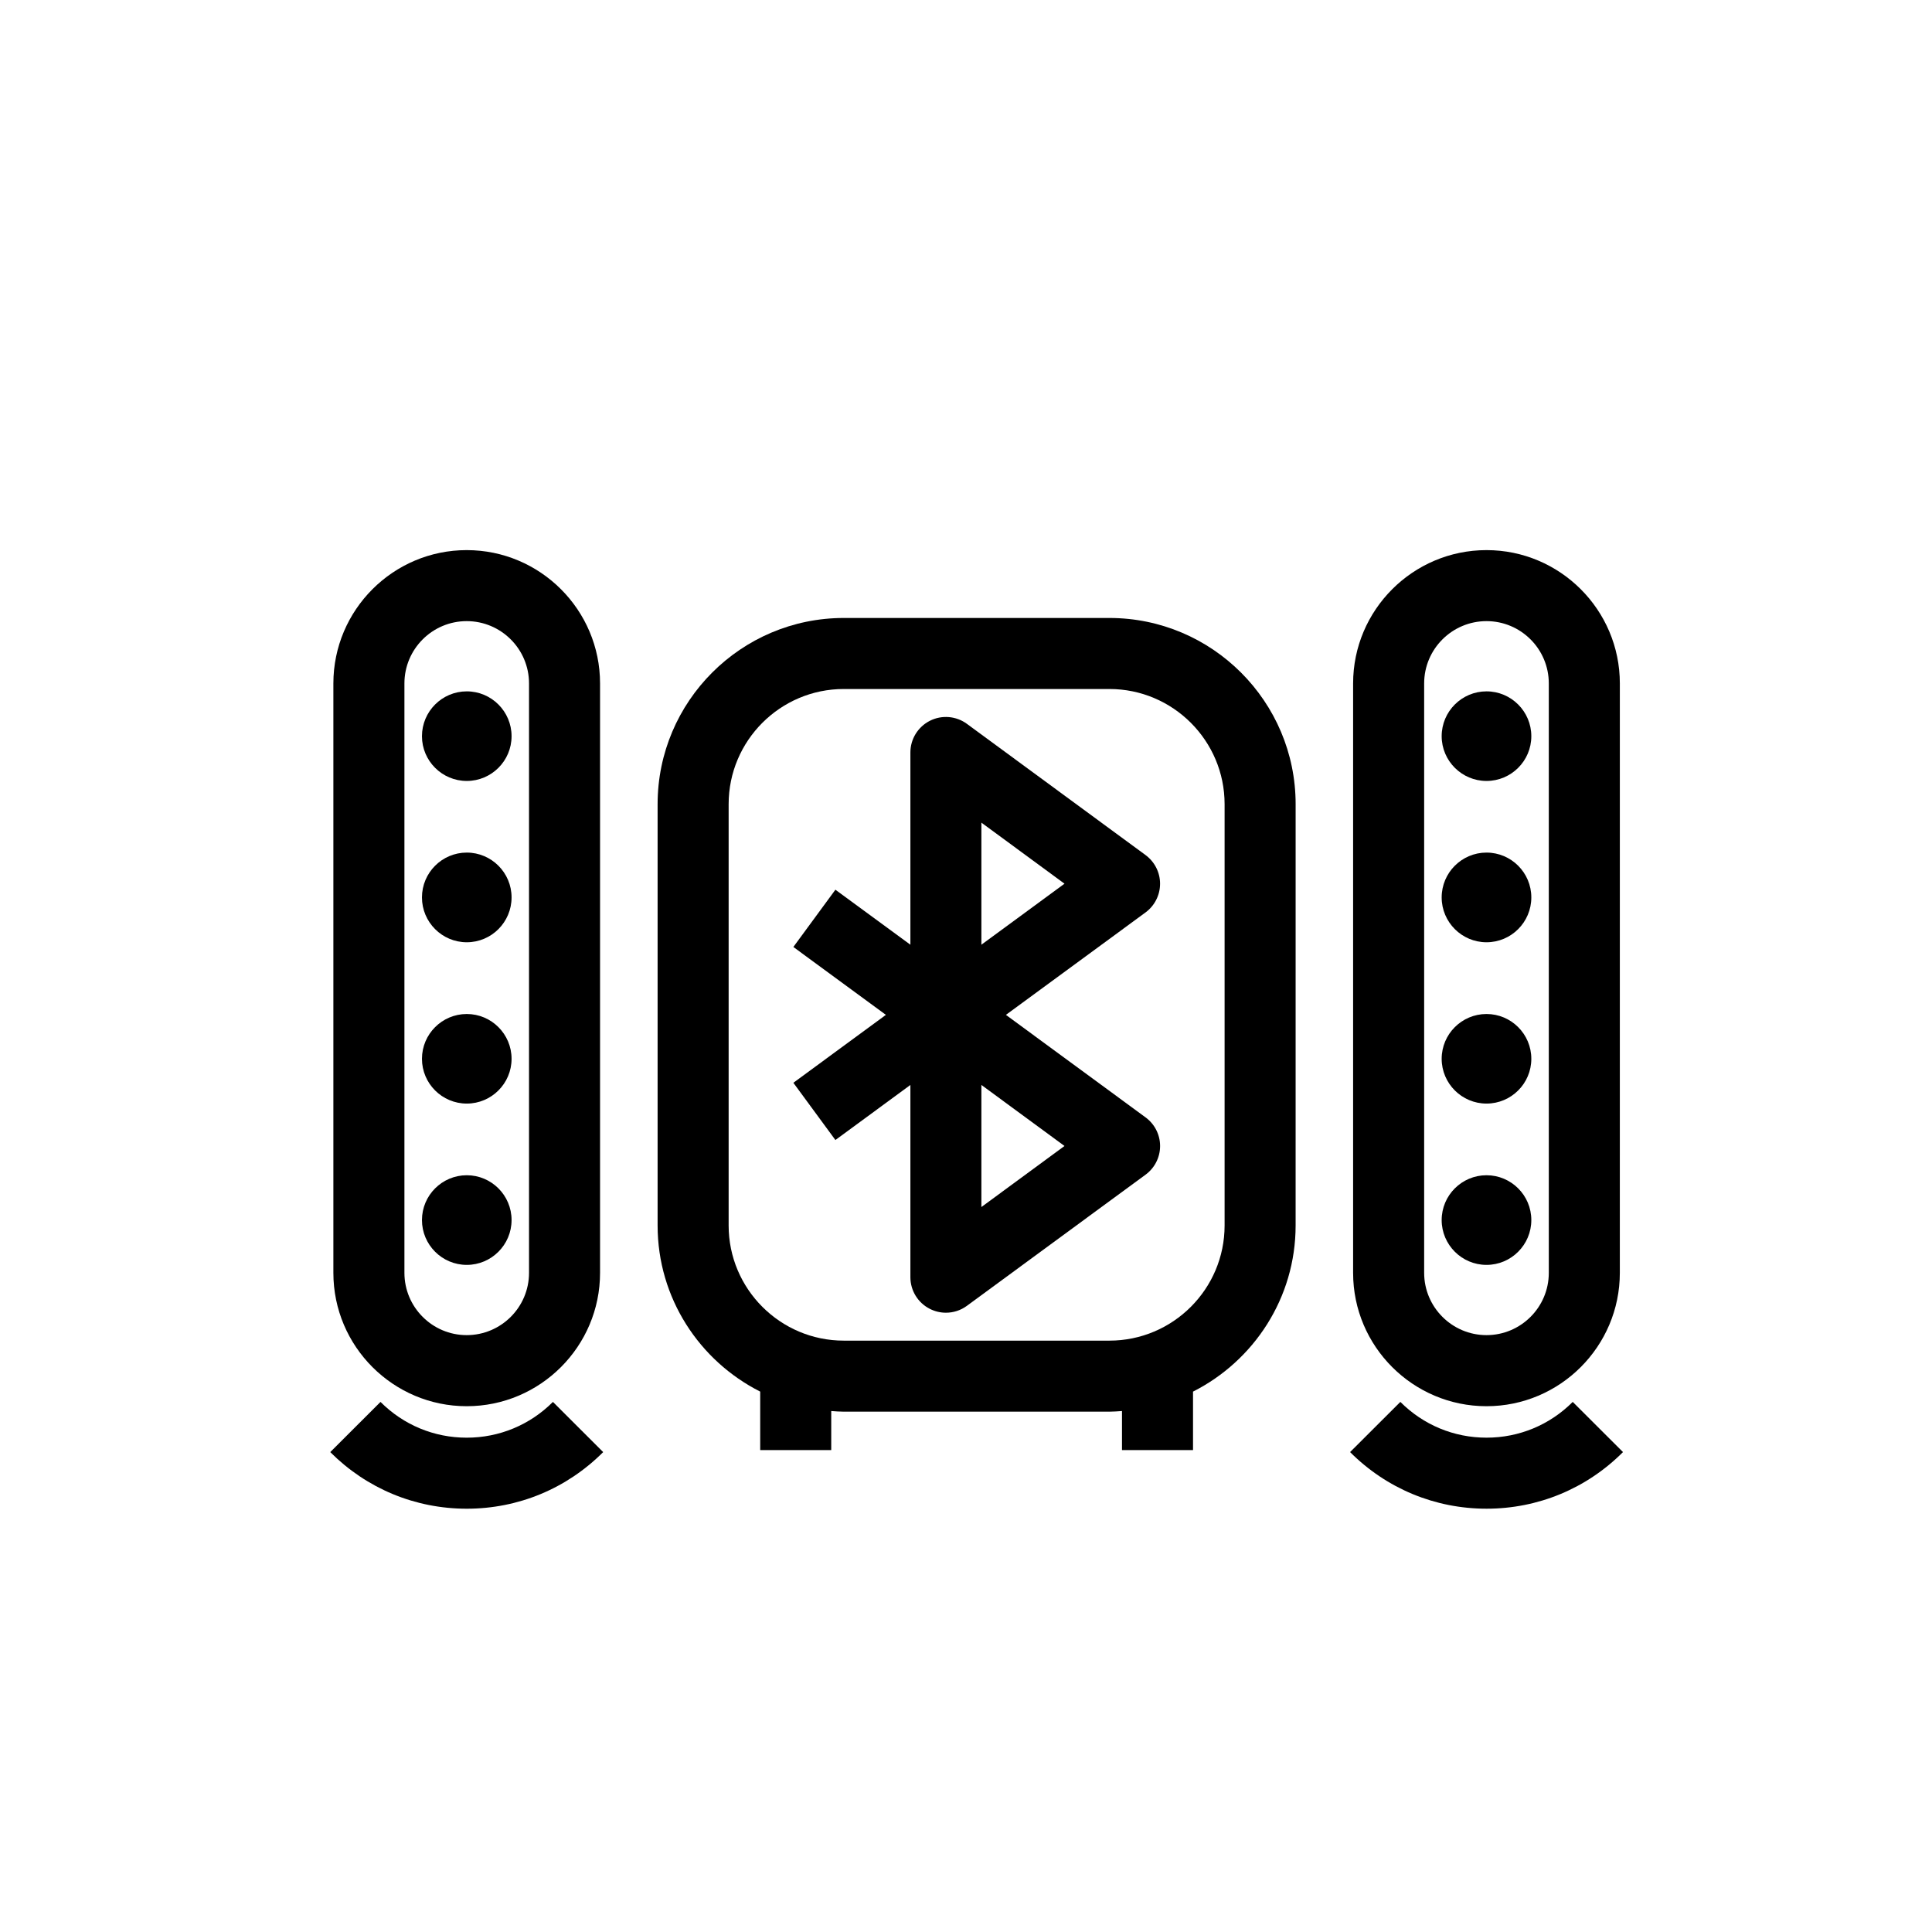 <?xml version="1.0" encoding="UTF-8"?>
<!-- Uploaded to: ICON Repo, www.svgrepo.com, Generator: ICON Repo Mixer Tools -->
<svg fill="#000000" width="800px" height="800px" version="1.1" viewBox="144 144 512 512" xmlns="http://www.w3.org/2000/svg">
 <g>
  <path d="m267.68 516.66c19.488 0 35.34-15.852 35.34-35.332v-156.21c0-19.484-15.855-35.332-35.34-35.332s-35.332 15.852-35.332 35.332v156.21c0 19.48 15.852 35.332 35.332 35.332zm-16.504-191.55c0-9.102 7.402-16.504 16.504-16.504 9.105 0 16.516 7.402 16.516 16.504v156.21c0 9.105-7.406 16.504-16.516 16.504-9.102 0-16.504-7.402-16.504-16.504z"/>
  <path d="m267.68 525c-8.625 0-16.738-3.359-22.844-9.477l-13.316 13.297c9.668 9.676 22.504 15.004 36.164 15.004s26.496-5.324 36.164-15.004l-13.316-13.297c-6.113 6.113-14.227 9.477-22.852 9.477z"/>
  <path d="m537.94 516.66c19.484 0 35.332-15.852 35.332-35.332l0.004-156.21c0-19.484-15.852-35.332-35.332-35.332-19.492 0-35.355 15.852-35.355 35.332v156.21c-0.004 19.48 15.859 35.332 35.352 35.332zm-16.523-191.55c0-9.102 7.414-16.504 16.527-16.504 9.105 0 16.504 7.402 16.504 16.504v156.21c0 9.105-7.402 16.504-16.504 16.504-9.113 0-16.527-7.402-16.527-16.504z"/>
  <path d="m560.79 515.52c-6.106 6.113-14.219 9.477-22.844 9.477h-0.004c-8.625 0-16.73-3.359-22.836-9.477l-13.32 13.297c9.66 9.672 22.5 15.004 36.156 15.004h0.004c13.652 0 26.496-5.324 36.164-15.004z"/>
  <path d="m438 307.77h-70.391c-27.207 0-49.336 22.133-49.336 49.34v111.66c0 19.234 11.09 35.887 27.188 44.02v15.5h18.824v-10.352c1.102 0.078 2.199 0.168 3.32 0.168h70.391c1.129 0 2.231-0.094 3.344-0.168v10.352h18.824v-15.5c16.102-8.137 27.188-24.797 27.188-44.02l0.004-111.66c0-27.207-22.141-49.34-49.355-49.34zm30.531 161c0 16.824-13.695 30.512-30.531 30.512h-70.391c-16.824 0-30.512-13.688-30.512-30.512v-111.66c0-16.824 13.688-30.516 30.512-30.516h70.391c16.836 0 30.531 13.691 30.531 30.516z"/>
  <path d="m267.7 350.96c6.543 0 11.871-5.32 11.871-11.859 0-6.551-5.324-11.883-11.871-11.883-6.551 0-11.875 5.324-11.875 11.883 0 6.539 5.324 11.859 11.875 11.859z"/>
  <path d="m267.7 393.71c6.543 0 11.871-5.324 11.871-11.883 0-6.555-5.324-11.883-11.871-11.883-6.551 0-11.875 5.324-11.875 11.883 0 6.559 5.324 11.883 11.875 11.883z"/>
  <path d="m267.7 436.46c6.543 0 11.871-5.32 11.871-11.863 0-6.551-5.324-11.875-11.871-11.875-6.551 0-11.875 5.324-11.875 11.875 0 6.543 5.324 11.863 11.875 11.863z"/>
  <path d="m267.7 479.21c6.543 0 11.871-5.332 11.871-11.883s-5.324-11.875-11.871-11.875c-6.551 0-11.875 5.324-11.875 11.875 0 6.555 5.324 11.883 11.875 11.883z"/>
  <path d="m537.94 350.96c6.551 0 11.875-5.32 11.875-11.859 0-6.551-5.324-11.883-11.875-11.883-6.551 0-11.883 5.324-11.883 11.883 0.008 6.539 5.336 11.859 11.883 11.859z"/>
  <path d="m537.94 393.71c6.551 0 11.875-5.324 11.875-11.883 0-6.555-5.324-11.883-11.875-11.883-6.551 0-11.883 5.324-11.883 11.883 0.004 6.559 5.336 11.883 11.883 11.883z"/>
  <path d="m537.94 436.46c6.551 0 11.875-5.32 11.875-11.863 0-6.551-5.324-11.875-11.875-11.875-6.551 0-11.883 5.324-11.883 11.875 0.008 6.543 5.336 11.863 11.883 11.863z"/>
  <path d="m537.94 479.21c6.551 0 11.875-5.332 11.875-11.883s-5.324-11.875-11.875-11.875c-6.551 0-11.883 5.324-11.883 11.875 0.004 6.555 5.336 11.883 11.883 11.883z"/>
  <path d="m451.43 378.2c0-2.996-1.43-5.812-3.836-7.59l-47.352-34.781c-2.856-2.098-6.66-2.414-9.82-0.809-3.168 1.605-5.16 4.852-5.16 8.398v50.941l-19.871-14.578-11.141 15.176 24.516 17.992-24.516 18 11.141 15.168 19.871-14.594v50.941c0 3.547 1.992 6.797 5.16 8.398 1.344 0.68 2.801 1.02 4.25 1.02 1.965 0 3.926-0.613 5.57-1.828l47.352-34.762c2.418-1.773 3.844-4.59 3.844-7.586 0-2.996-1.43-5.812-3.844-7.586l-37.016-27.168 37.016-27.16c2.41-1.781 3.836-4.602 3.836-7.594zm-47.352 85.676v-32.355l22.027 16.176zm0-69.516v-32.355l22.027 16.184z"/>
 </g>
</svg>